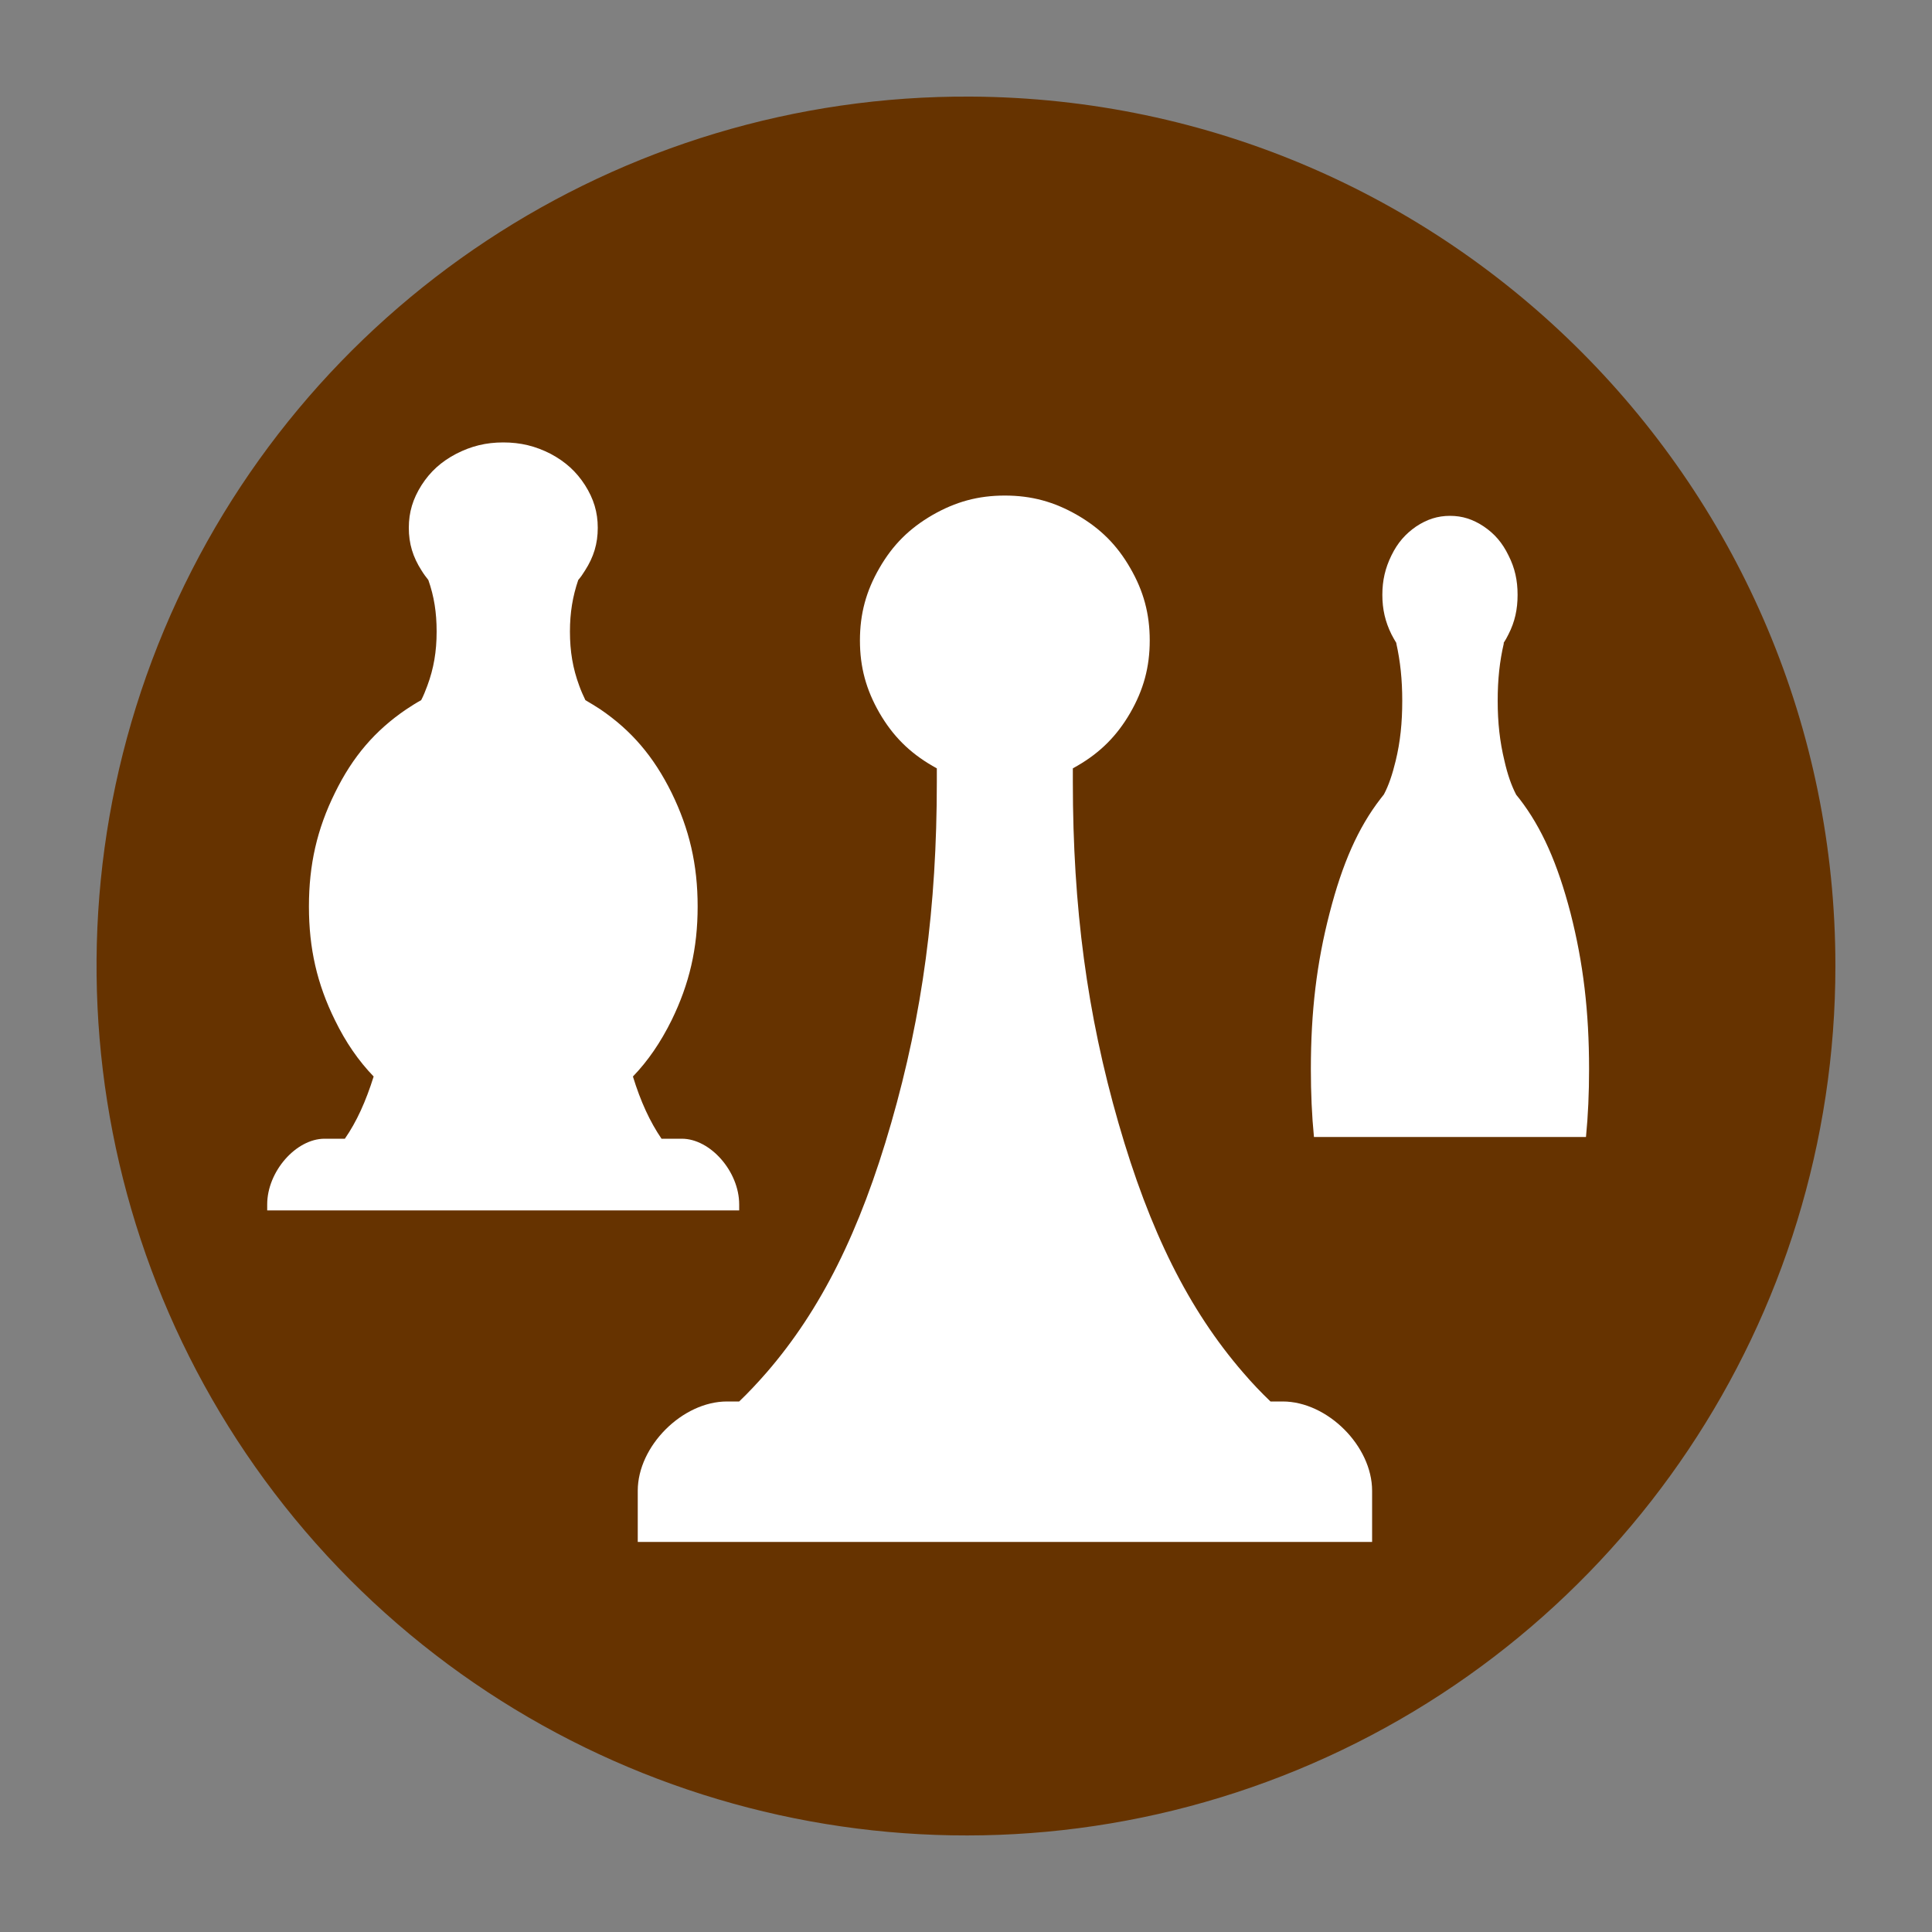 <?xml version="1.0" encoding="UTF-8"?>

<svg version="1.2" baseProfile="tiny" width="100mm" height="100mm" viewBox="0 0 10000 10000" preserveAspectRatio="xMidYMid" fill-rule="evenodd" stroke-width="28.222" stroke-linejoin="round" xmlns="http://www.w3.org/2000/svg" xmlns:xlink="http://www.w3.org/1999/xlink" xml:space="preserve">
 <rect x="0" y="0" width="10000" height="10000" fill="#808080" stroke="none"/>
 <g visibility="visible" id="MasterSlide_1_Standard">
  <desc>Master slide
  </desc>
  <rect fill="none" stroke="none" x="0" y="0" width="10000" height="10000"/>
 </g>
 <g visibility="visible" id="Slide_1_page135">
  <g>
   <path fill="rgb(102,51,0)" stroke="none" d="M 9500,5000 C 9500,6822 8400,8466 6715,9161 5031,9855 3093,9464 1808,8173 524,6880 145,4940 850,3259 1555,1579 3204,489 5027,500 7501,515 9500,2524 9500,5000 Z"/>
   <rect fill="none" stroke="none" x="499" y="500" width="9003" height="9002"/>
  </g>
  <g>
   <path fill="rgb(255,255,255)" stroke="none" d="M 3968,7104 C 4249,6779 4451,6375 4613,5812 4775,5249 4849,4697 4849,4047 4849,4024 4849,4000 4849,3977 4841,3973 4834,3968 4826,3964 4707,3895 4621,3809 4552,3690 4483,3570 4451,3453 4451,3315 4451,3177 4483,3059 4552,2940 4621,2820 4707,2735 4826,2666 4946,2597 5063,2565 5201,2565 5339,2565 5456,2597 5576,2666 5695,2735 5781,2820 5850,2940 5919,3059 5951,3177 5951,3315 5951,3453 5919,3570 5850,3690 5781,3809 5695,3895 5576,3964 5568,3968 5561,3973 5553,3977 5553,4000 5553,4024 5553,4047 5553,4697 5627,5249 5789,5812 5951,6375 6153,6779 6434,7104 6481,7159 6529,7209 6576,7254 L 6639,7254 C 6871,7254 7102,7485 7102,7716 L 7102,7981 3301,7981 3301,7716 C 3301,7485 3532,7254 3763,7254 L 3826,7254 C 3873,7209 3920,7159 3968,7104 Z"/>
   <rect fill="none" stroke="none" x="3300" y="2565" width="3804" height="5417"/>
  </g>
  <g>
   <path fill="rgb(255,255,255)" stroke="none" d="M 7202,3283 C 7170,3218 7155,3154 7155,3079 7155,3004 7170,2940 7202,2875 7234,2809 7275,2763 7330,2725 7386,2688 7441,2670 7505,2670 7570,2670 7624,2688 7680,2725 7736,2763 7776,2809 7808,2875 7841,2940 7855,3004 7855,3079 7855,3154 7841,3218 7808,3283 7800,3299 7792,3314 7782,3329 L 7784,3329 C 7762,3423 7752,3517 7752,3627 7752,3741 7763,3839 7787,3938 7803,4009 7823,4066 7848,4114 7854,4121 7859,4128 7865,4135 7980,4284 8062,4469 8129,4726 8195,4984 8225,5236 8225,5534 8225,5657 8220,5773 8209,5885 L 6801,5885 C 6790,5773 6785,5657 6785,5534 6785,5236 6815,4984 6882,4726 6948,4469 7030,4284 7145,4135 7151,4127 7157,4120 7163,4112 7188,4065 7207,4008 7224,3938 7248,3839 7258,3741 7258,3627 7258,3517 7248,3423 7227,3329 L 7228,3329 C 7219,3314 7210,3299 7202,3283 Z"/>
   <rect fill="none" stroke="none" x="6785" y="2670" width="1442" height="3216"/>
  </g>
  <g>
   <path fill="rgb(255,255,255)" stroke="none" d="M 1734,5281 C 1641,5093 1599,4909 1599,4692 1599,4475 1641,4291 1734,4103 1826,3915 1942,3781 2102,3672 2128,3655 2154,3638 2180,3624 2192,3601 2202,3576 2212,3549 2245,3460 2260,3372 2260,3269 2260,3171 2247,3087 2217,3002 2205,2987 2193,2971 2182,2953 2137,2883 2116,2814 2116,2732 2116,2651 2137,2582 2182,2511 2227,2441 2283,2390 2361,2349 2439,2309 2515,2290 2605,2290 2695,2290 2772,2309 2850,2349 2927,2390 2983,2441 3028,2511 3073,2582 3094,2651 3094,2732 3094,2814 3073,2883 3028,2953 3017,2971 3006,2987 2993,3002 2964,3087 2950,3171 2950,3269 2950,3372 2965,3460 2998,3549 3008,3577 3019,3601 3030,3624 3056,3639 3082,3655 3108,3672 3268,3781 3383,3915 3476,4103 3568,4291 3611,4475 3611,4692 3611,4909 3568,5093 3476,5281 3419,5396 3354,5491 3276,5572 3316,5702 3364,5806 3424,5894 L 3529,5894 C 3677,5894 3826,6064 3826,6234 L 3826,6265 1383,6265 1383,6234 C 1383,6064 1532,5894 1680,5894 L 1785,5894 C 1846,5806 1893,5702 1934,5572 1856,5491 1790,5396 1734,5281 Z"/>
   <rect fill="none" stroke="none" x="1382" y="2290" width="2446" height="3977"/>
  </g>
 </g>
</svg>